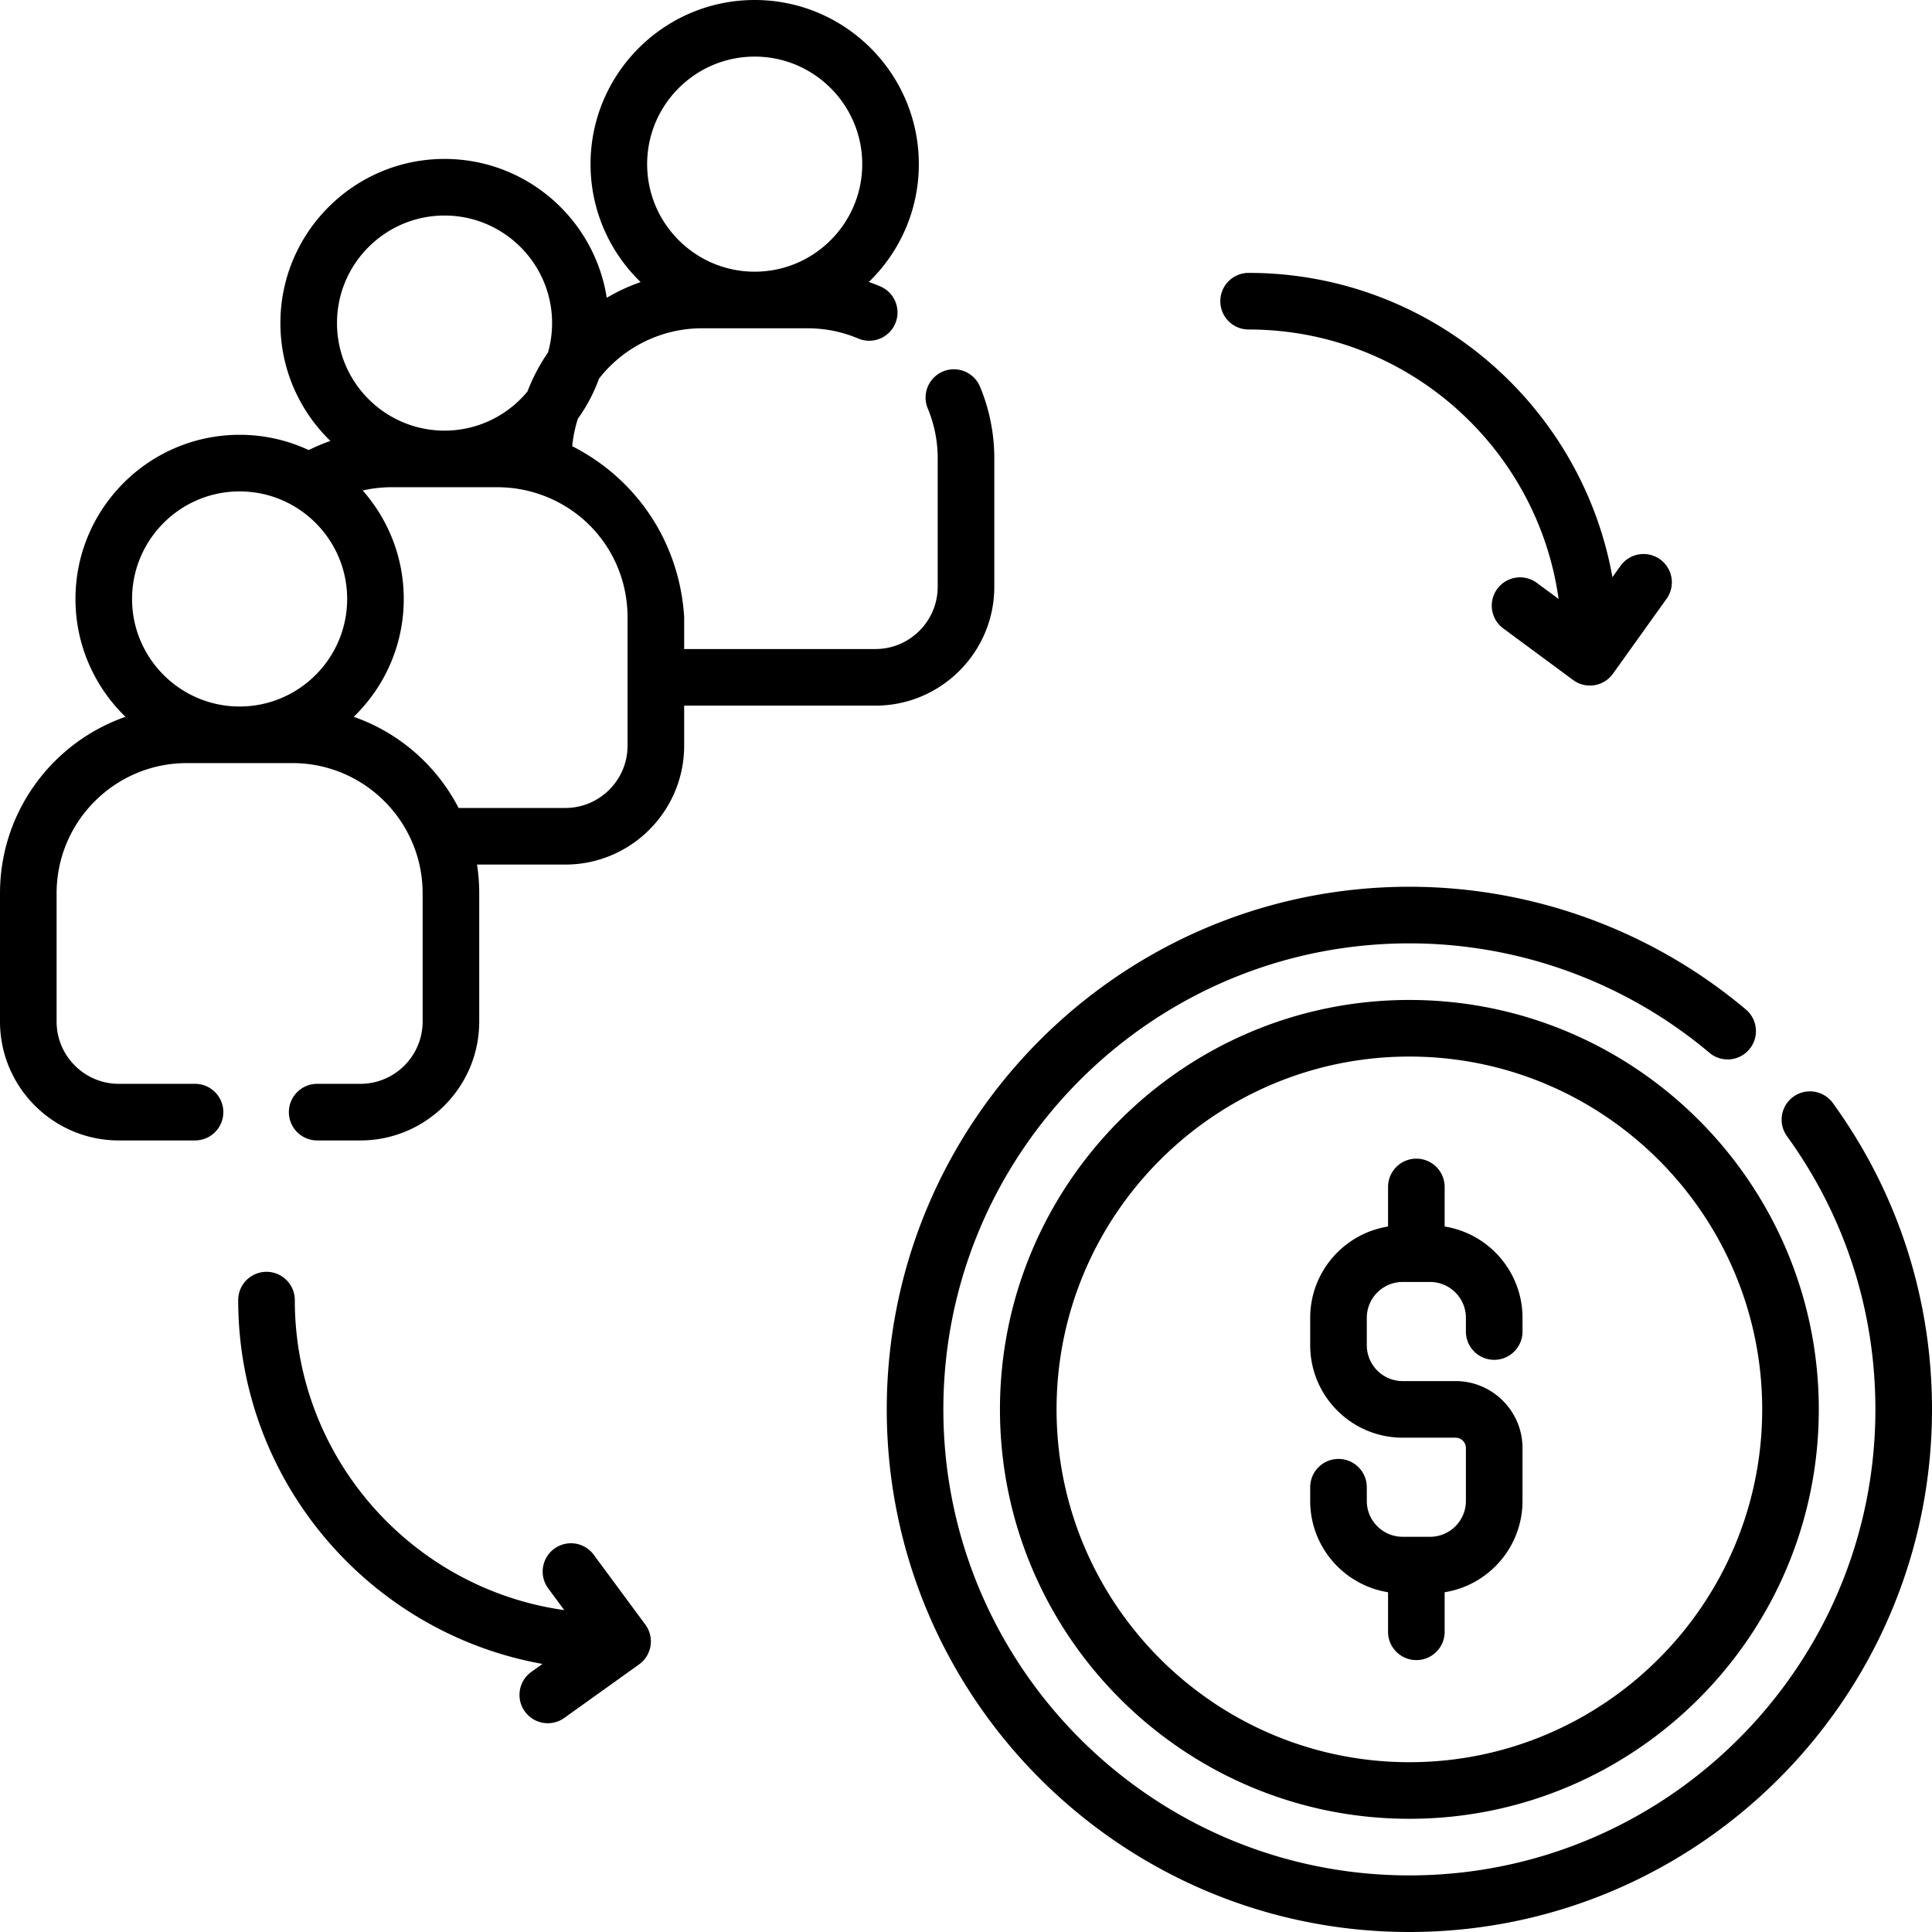 <svg xmlns="http://www.w3.org/2000/svg" width="512" height="512"><path d="M151.649 118.255a33.927 33.927 0 0 1 1.496-7.293 43.47 43.47 0 0 0 5.594-10.608C165.248 91.972 175.36 87 186 87h28c4.663 0 9.181.911 13.429 2.707 3.817 1.617 8.216-.172 9.829-3.986s-.171-8.215-3.986-9.828a49.457 49.457 0 0 0-3.021-1.163c8.166-7.912 13.249-18.988 13.249-31.23C243.5 19.514 223.986 0 200 0s-43.5 19.514-43.5 43.5c0 12.253 5.093 23.338 13.272 31.252a49.83 49.83 0 0 0-8.979 4.167c-3.232-20.817-21.277-36.8-42.984-36.8-23.986 0-43.5 19.514-43.5 43.5 0 12.244 5.085 23.322 13.254 31.234a49.276 49.276 0 0 0-5.757 2.417 43.243 43.243 0 0 0-18.305-4.042c-23.986 0-43.5 19.514-43.5 43.5 0 12.246 5.087 23.325 13.257 31.238C13.917 196.704 0 215.121 0 236.729v34c0 17.369 14.131 31.5 31.5 31.5h20.183c4.142 0 7.5-3.357 7.5-7.5s-3.358-7.5-7.5-7.5H31.5c-9.098 0-16.5-7.402-16.5-16.5v-34c0-19.023 15.477-34.5 34.5-34.5h28c19.023 0 34.5 15.477 34.5 34.5v34c0 9.098-7.402 16.5-16.5 16.5H84.055c-4.142 0-7.5 3.357-7.5 7.5s3.358 7.5 7.5 7.5H95.5c17.369 0 31.5-14.131 31.5-31.5v-34c0-2.587-.2-5.128-.584-7.608h23.394c17.369 0 31.5-14.131 31.5-31.5V187H232c17.369 0 31.5-14.131 31.5-31.5v-34a49.23 49.23 0 0 0-3.785-19.017 7.498 7.498 0 0 0-9.807-4.042 7.5 7.5 0 0 0-4.042 9.806A34.297 34.297 0 0 1 248.5 121.5v34c0 9.098-7.402 16.5-16.5 16.5h-50.69v-8.38c-.279-4.961-1.601-16.482-9.639-28.01-6.981-10.012-15.606-15.122-20.022-17.355zM200 15c15.715 0 28.5 12.785 28.5 28.5S215.715 72 200 72s-28.5-12.785-28.5-28.5S184.285 15 200 15zm-82.192 42.119c15.715 0 28.5 12.785 28.5 28.5 0 2.709-.38 5.332-1.09 7.817a48.759 48.759 0 0 0-5.427 10.302c-5.232 6.336-13.144 10.381-21.983 10.381-15.715 0-28.5-12.785-28.5-28.5s12.785-28.5 28.5-28.5zM63.5 130.229c15.715 0 28.5 12.785 28.5 28.5s-12.785 28.5-28.5 28.5-28.5-12.786-28.5-28.5 12.785-28.5 28.5-28.5zm102.81 67.391c0 9.098-7.402 16.5-16.5 16.5h-28.282c-5.784-11.218-15.731-19.955-27.786-24.154 8.171-7.913 13.257-18.992 13.257-31.238 0-11.009-4.111-21.076-10.879-28.746a34.617 34.617 0 0 1 7.689-.862h28c3.411 0 6.78.497 10.014 1.478 14.646 4.44 24.486 17.711 24.486 33.022zM373.5 265C313.673 265 265 313.673 265 373.5S313.673 482 373.5 482 482 433.327 482 373.5 433.327 265 373.5 265zm0 202c-51.556 0-93.5-41.944-93.5-93.5s41.944-93.5 93.5-93.5 93.5 41.944 93.5 93.5-41.944 93.5-93.5 93.5z"/><path d="M485.727 292.321a7.5 7.5 0 1 0-12.147 8.801C488.901 322.268 497 347.296 497 373.5c0 68.099-55.402 123.5-123.5 123.5S250 441.599 250 373.5 305.402 250 373.5 250c29.099 0 57.356 10.314 79.565 29.042a7.5 7.5 0 0 0 9.67-11.466C437.824 246.568 406.133 235 373.5 235 297.131 235 235 297.131 235 373.5S297.131 512 373.5 512 512 449.869 512 373.5c0-29.386-9.085-57.457-26.273-81.179z"/><path d="M382.848 325.042v-10.485c0-4.143-3.358-7.5-7.5-7.5s-7.5 3.357-7.5 7.5v10.485c-11.678 1.86-20.632 12.001-20.632 24.195v7.264c0 13.51 10.991 24.5 24.5 24.5h14.018a2.748 2.748 0 0 1 2.746 2.745v14.019c0 5.238-4.262 9.5-9.5 9.5h-7.264c-5.238 0-9.5-4.262-9.5-9.5v-3.632c0-4.143-3.358-7.5-7.5-7.5s-7.5 3.357-7.5 7.5v3.632c0 12.194 8.954 22.334 20.632 24.195v10.485c0 4.143 3.358 7.5 7.5 7.5s7.5-3.357 7.5-7.5V421.96c11.678-1.86 20.632-12.001 20.632-24.195v-14.019c0-9.785-7.96-17.745-17.746-17.745h-14.018c-5.238 0-9.5-4.262-9.5-9.5v-7.264c0-5.238 4.262-9.5 9.5-9.5h7.264c5.238 0 9.5 4.262 9.5 9.5v3.632c0 4.143 3.358 7.5 7.5 7.5s7.5-3.357 7.5-7.5v-3.632c0-12.195-8.954-22.335-20.632-24.195zM330.894 87.319c41.823 0 76.515 31.111 82.15 71.406l-5.755-4.251a7.497 7.497 0 0 0-10.489 1.576 7.499 7.499 0 0 0 1.577 10.488l18.512 13.674a7.493 7.493 0 0 0 5.627 1.376 7.496 7.496 0 0 0 4.928-3.044l14.179-19.813a7.5 7.5 0 1 0-12.198-8.729l-2.112 2.951c-8.199-45.78-48.315-80.635-96.418-80.635-4.142 0-7.5 3.357-7.5 7.5s3.356 7.501 7.499 7.501zM157.347 412.025a7.499 7.499 0 0 0-10.489-1.576 7.499 7.499 0 0 0-1.577 10.488l4.251 5.755c-40.295-5.635-71.406-40.327-71.406-82.149 0-4.143-3.358-7.5-7.5-7.5s-7.5 3.357-7.5 7.5c0 48.103 34.854 88.218 80.634 96.417l-2.951 2.112a7.5 7.5 0 0 0 4.371 13.601 7.472 7.472 0 0 0 4.358-1.401l19.814-14.179a7.498 7.498 0 0 0 1.668-10.556z"/></svg>